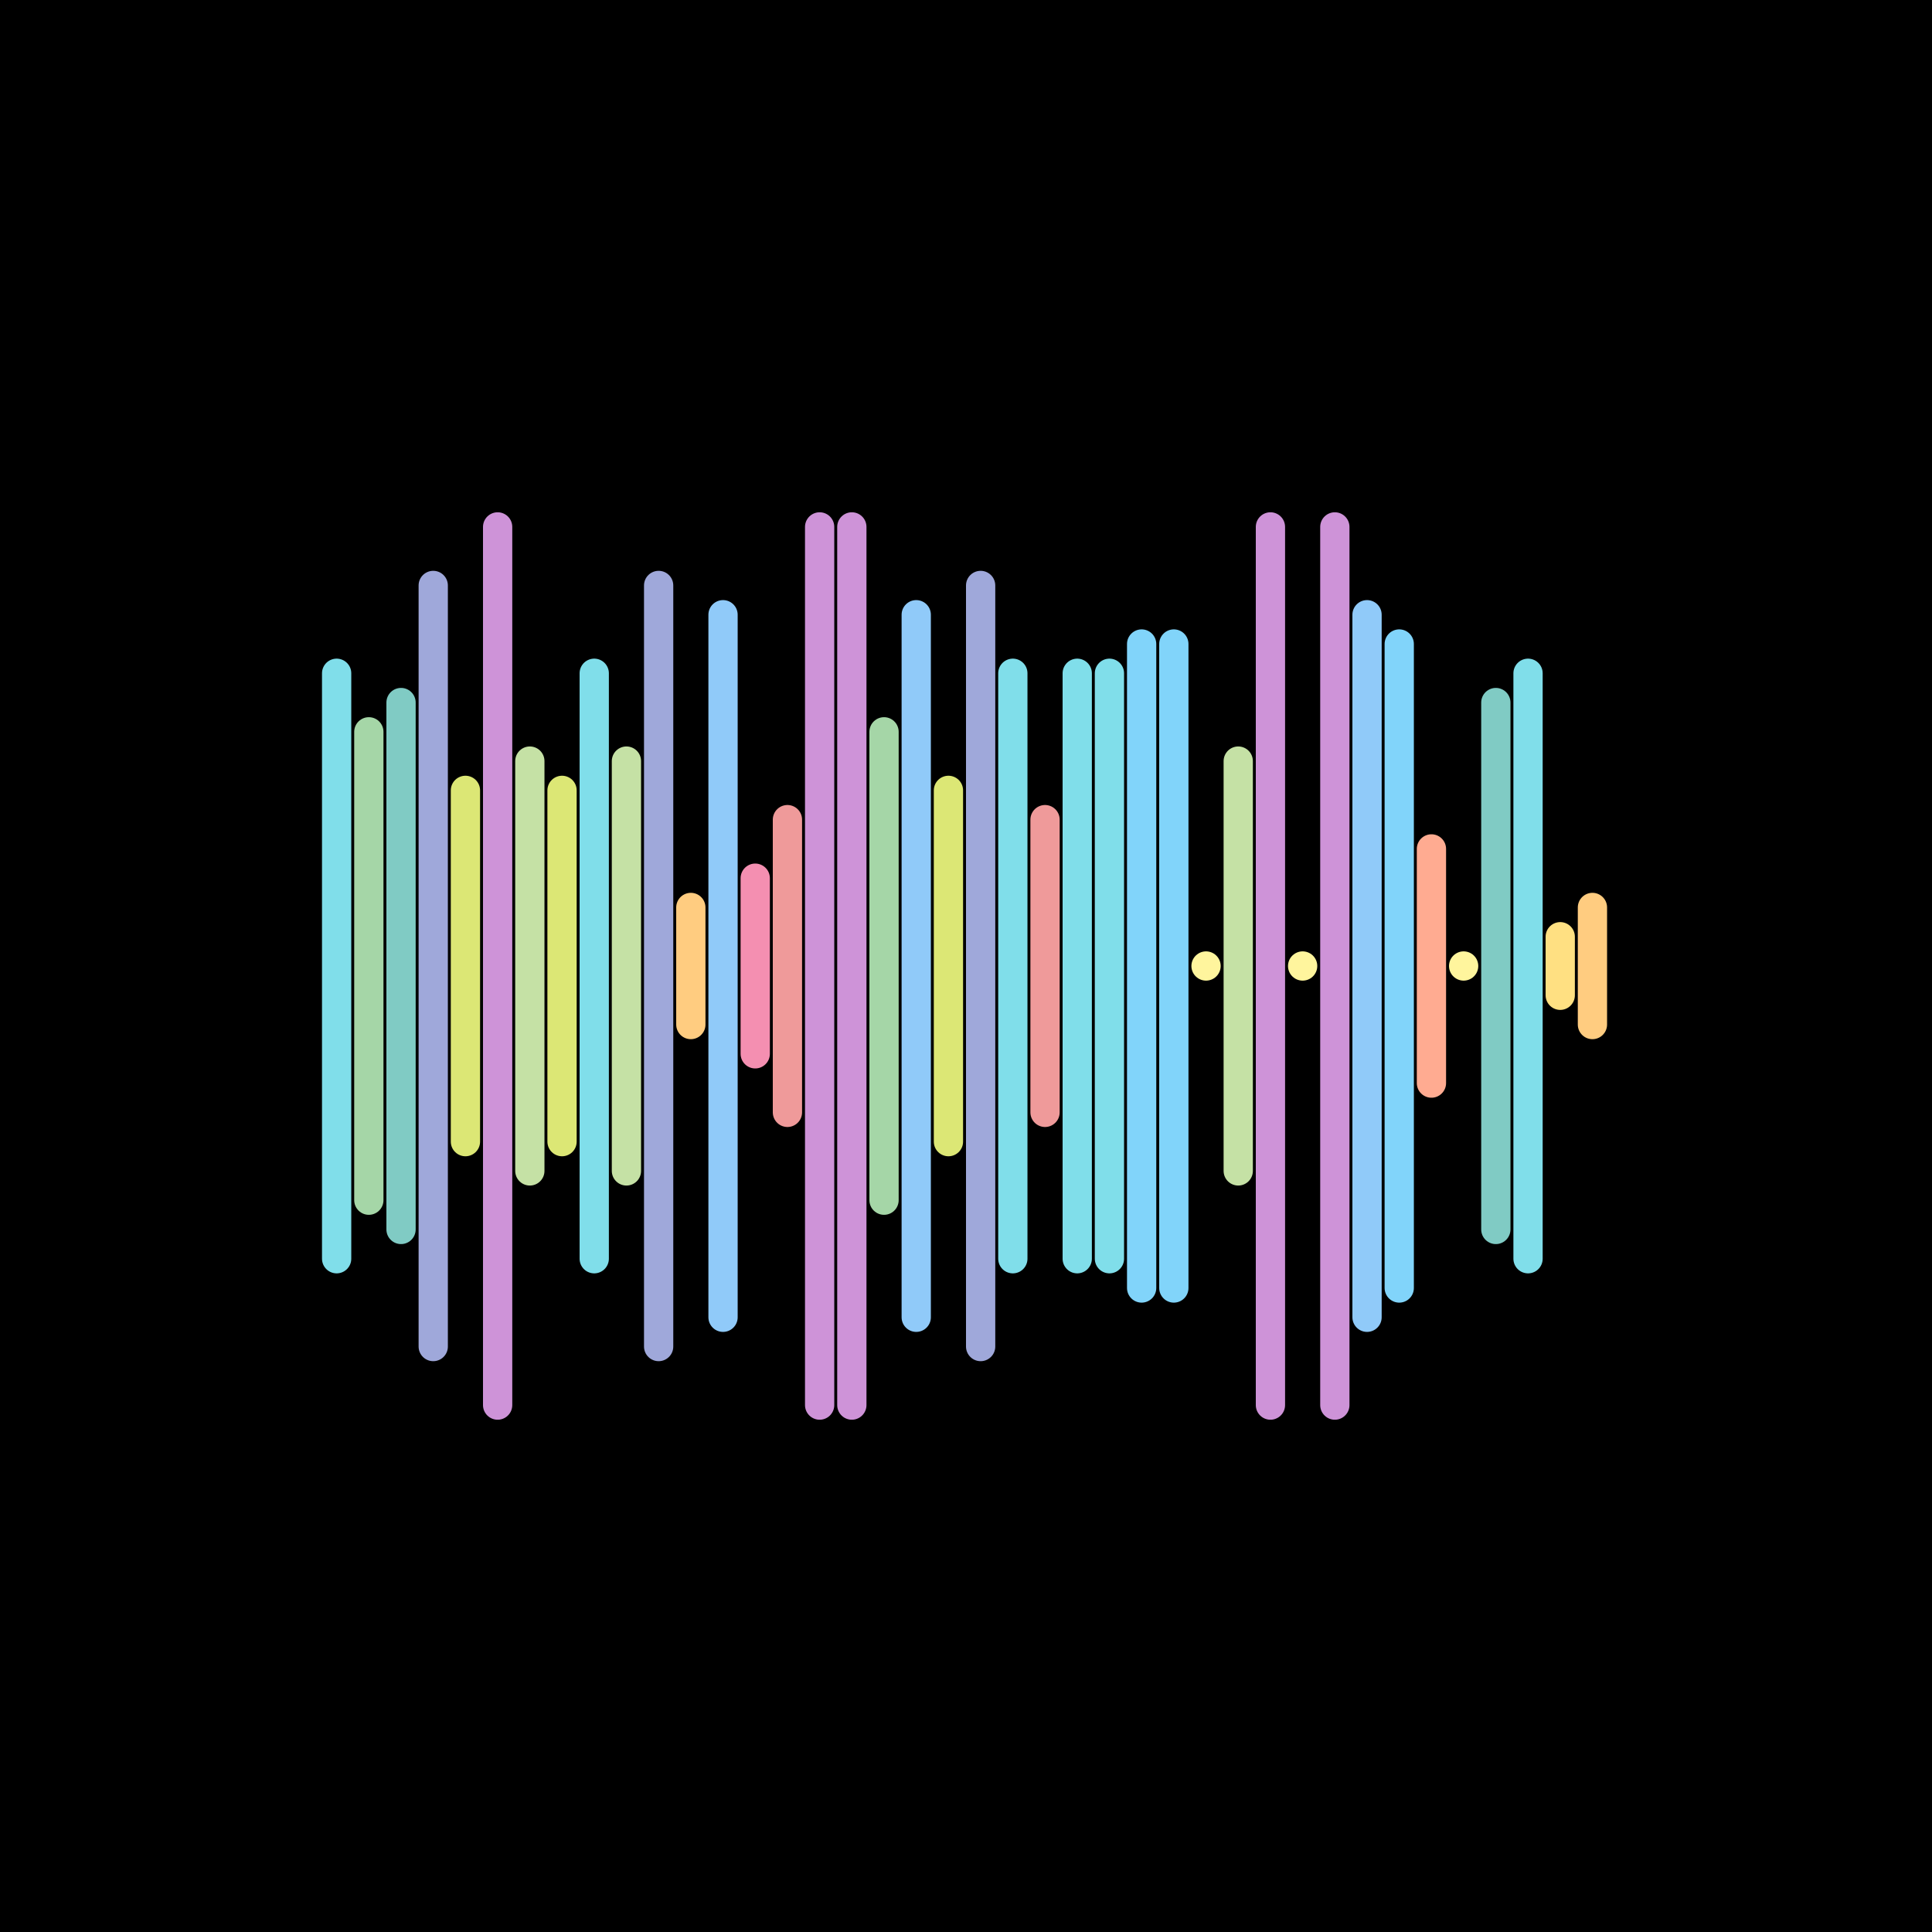 <svg version="1.1" xmlns="http://www.w3.org/2000/svg" viewBox="0 0 66 66" width="600" height="600"><style type="text/css">.st1 {fill: none;stroke-width: 1;stroke-linecap: round;stroke-linejoin: round;stroke-miterlimit: 10;}</style><rect width="66" height="66" fill="#000000"/><line class="st1" x1="11.5" y1="23" x2="11.5" y2="43" stroke="#80DEEA"/><line class="st1" x1="12.6" y1="25" x2="12.6" y2="41" stroke="#A5D6A7"/><line class="st1" x1="13.7" y1="24" x2="13.7" y2="42" stroke="#80CBC4"/><line class="st1" x1="14.8" y1="20" x2="14.8" y2="46" stroke="#9FA8DA"/><line class="st1" x1="15.9" y1="27" x2="15.9" y2="39" stroke="#DCE775"/><line class="st1" x1="17.0" y1="18" x2="17.0" y2="48" stroke="#CE93D8"/><line class="st1" x1="18.1" y1="26" x2="18.1" y2="40" stroke="#C5E1A5"/><line class="st1" x1="19.2" y1="27" x2="19.2" y2="39" stroke="#DCE775"/><line class="st1" x1="20.3" y1="23" x2="20.3" y2="43" stroke="#80DEEA"/><line class="st1" x1="21.4" y1="26" x2="21.4" y2="40" stroke="#C5E1A5"/><line class="st1" x1="22.5" y1="20" x2="22.5" y2="46" stroke="#9FA8DA"/><line class="st1" x1="23.6" y1="31" x2="23.6" y2="35" stroke="#FFCC80"/><line class="st1" x1="24.7" y1="21" x2="24.7" y2="45" stroke="#90CAF9"/><line class="st1" x1="25.8" y1="30" x2="25.8" y2="36" stroke="#F48FB1"/><line class="st1" x1="26.9" y1="28" x2="26.9" y2="38" stroke="#EF9A9A"/><line class="st1" x1="28.0" y1="18" x2="28.0" y2="48" stroke="#CE93D8"/><line class="st1" x1="29.1" y1="18" x2="29.1" y2="48" stroke="#CE93D8"/><line class="st1" x1="30.2" y1="25" x2="30.2" y2="41" stroke="#A5D6A7"/><line class="st1" x1="31.3" y1="21" x2="31.3" y2="45" stroke="#90CAF9"/><line class="st1" x1="32.4" y1="27" x2="32.4" y2="39" stroke="#DCE775"/><line class="st1" x1="33.5" y1="20" x2="33.5" y2="46" stroke="#9FA8DA"/><line class="st1" x1="34.6" y1="23" x2="34.6" y2="43" stroke="#80DEEA"/><line class="st1" x1="35.7" y1="28" x2="35.7" y2="38" stroke="#EF9A9A"/><line class="st1" x1="36.8" y1="23" x2="36.8" y2="43" stroke="#80DEEA"/><line class="st1" x1="37.9" y1="23" x2="37.9" y2="43" stroke="#80DEEA"/><line class="st1" x1="39.0" y1="22" x2="39.0" y2="44" stroke="#81D4FA"/><line class="st1" x1="40.1" y1="22" x2="40.1" y2="44" stroke="#81D4FA"/><line class="st1" x1="41.2" y1="33" x2="41.2" y2="33" stroke="#FFF59D"/><line class="st1" x1="42.3" y1="26" x2="42.3" y2="40" stroke="#C5E1A5"/><line class="st1" x1="43.4" y1="18" x2="43.4" y2="48" stroke="#CE93D8"/><line class="st1" x1="44.5" y1="33" x2="44.5" y2="33" stroke="#FFF59D"/><line class="st1" x1="45.6" y1="18" x2="45.6" y2="48" stroke="#CE93D8"/><line class="st1" x1="46.7" y1="21" x2="46.7" y2="45" stroke="#90CAF9"/><line class="st1" x1="47.8" y1="22" x2="47.8" y2="44" stroke="#81D4FA"/><line class="st1" x1="48.9" y1="29" x2="48.9" y2="37" stroke="#FFAB91"/><line class="st1" x1="50.0" y1="33" x2="50.0" y2="33" stroke="#FFF59D"/><line class="st1" x1="51.1" y1="24" x2="51.1" y2="42" stroke="#80CBC4"/><line class="st1" x1="52.2" y1="23" x2="52.2" y2="43" stroke="#80DEEA"/><line class="st1" x1="53.3" y1="32" x2="53.3" y2="34" stroke="#FFE082"/><line class="st1" x1="54.4" y1="31" x2="54.4" y2="35" stroke="#FFCC80"/></svg>